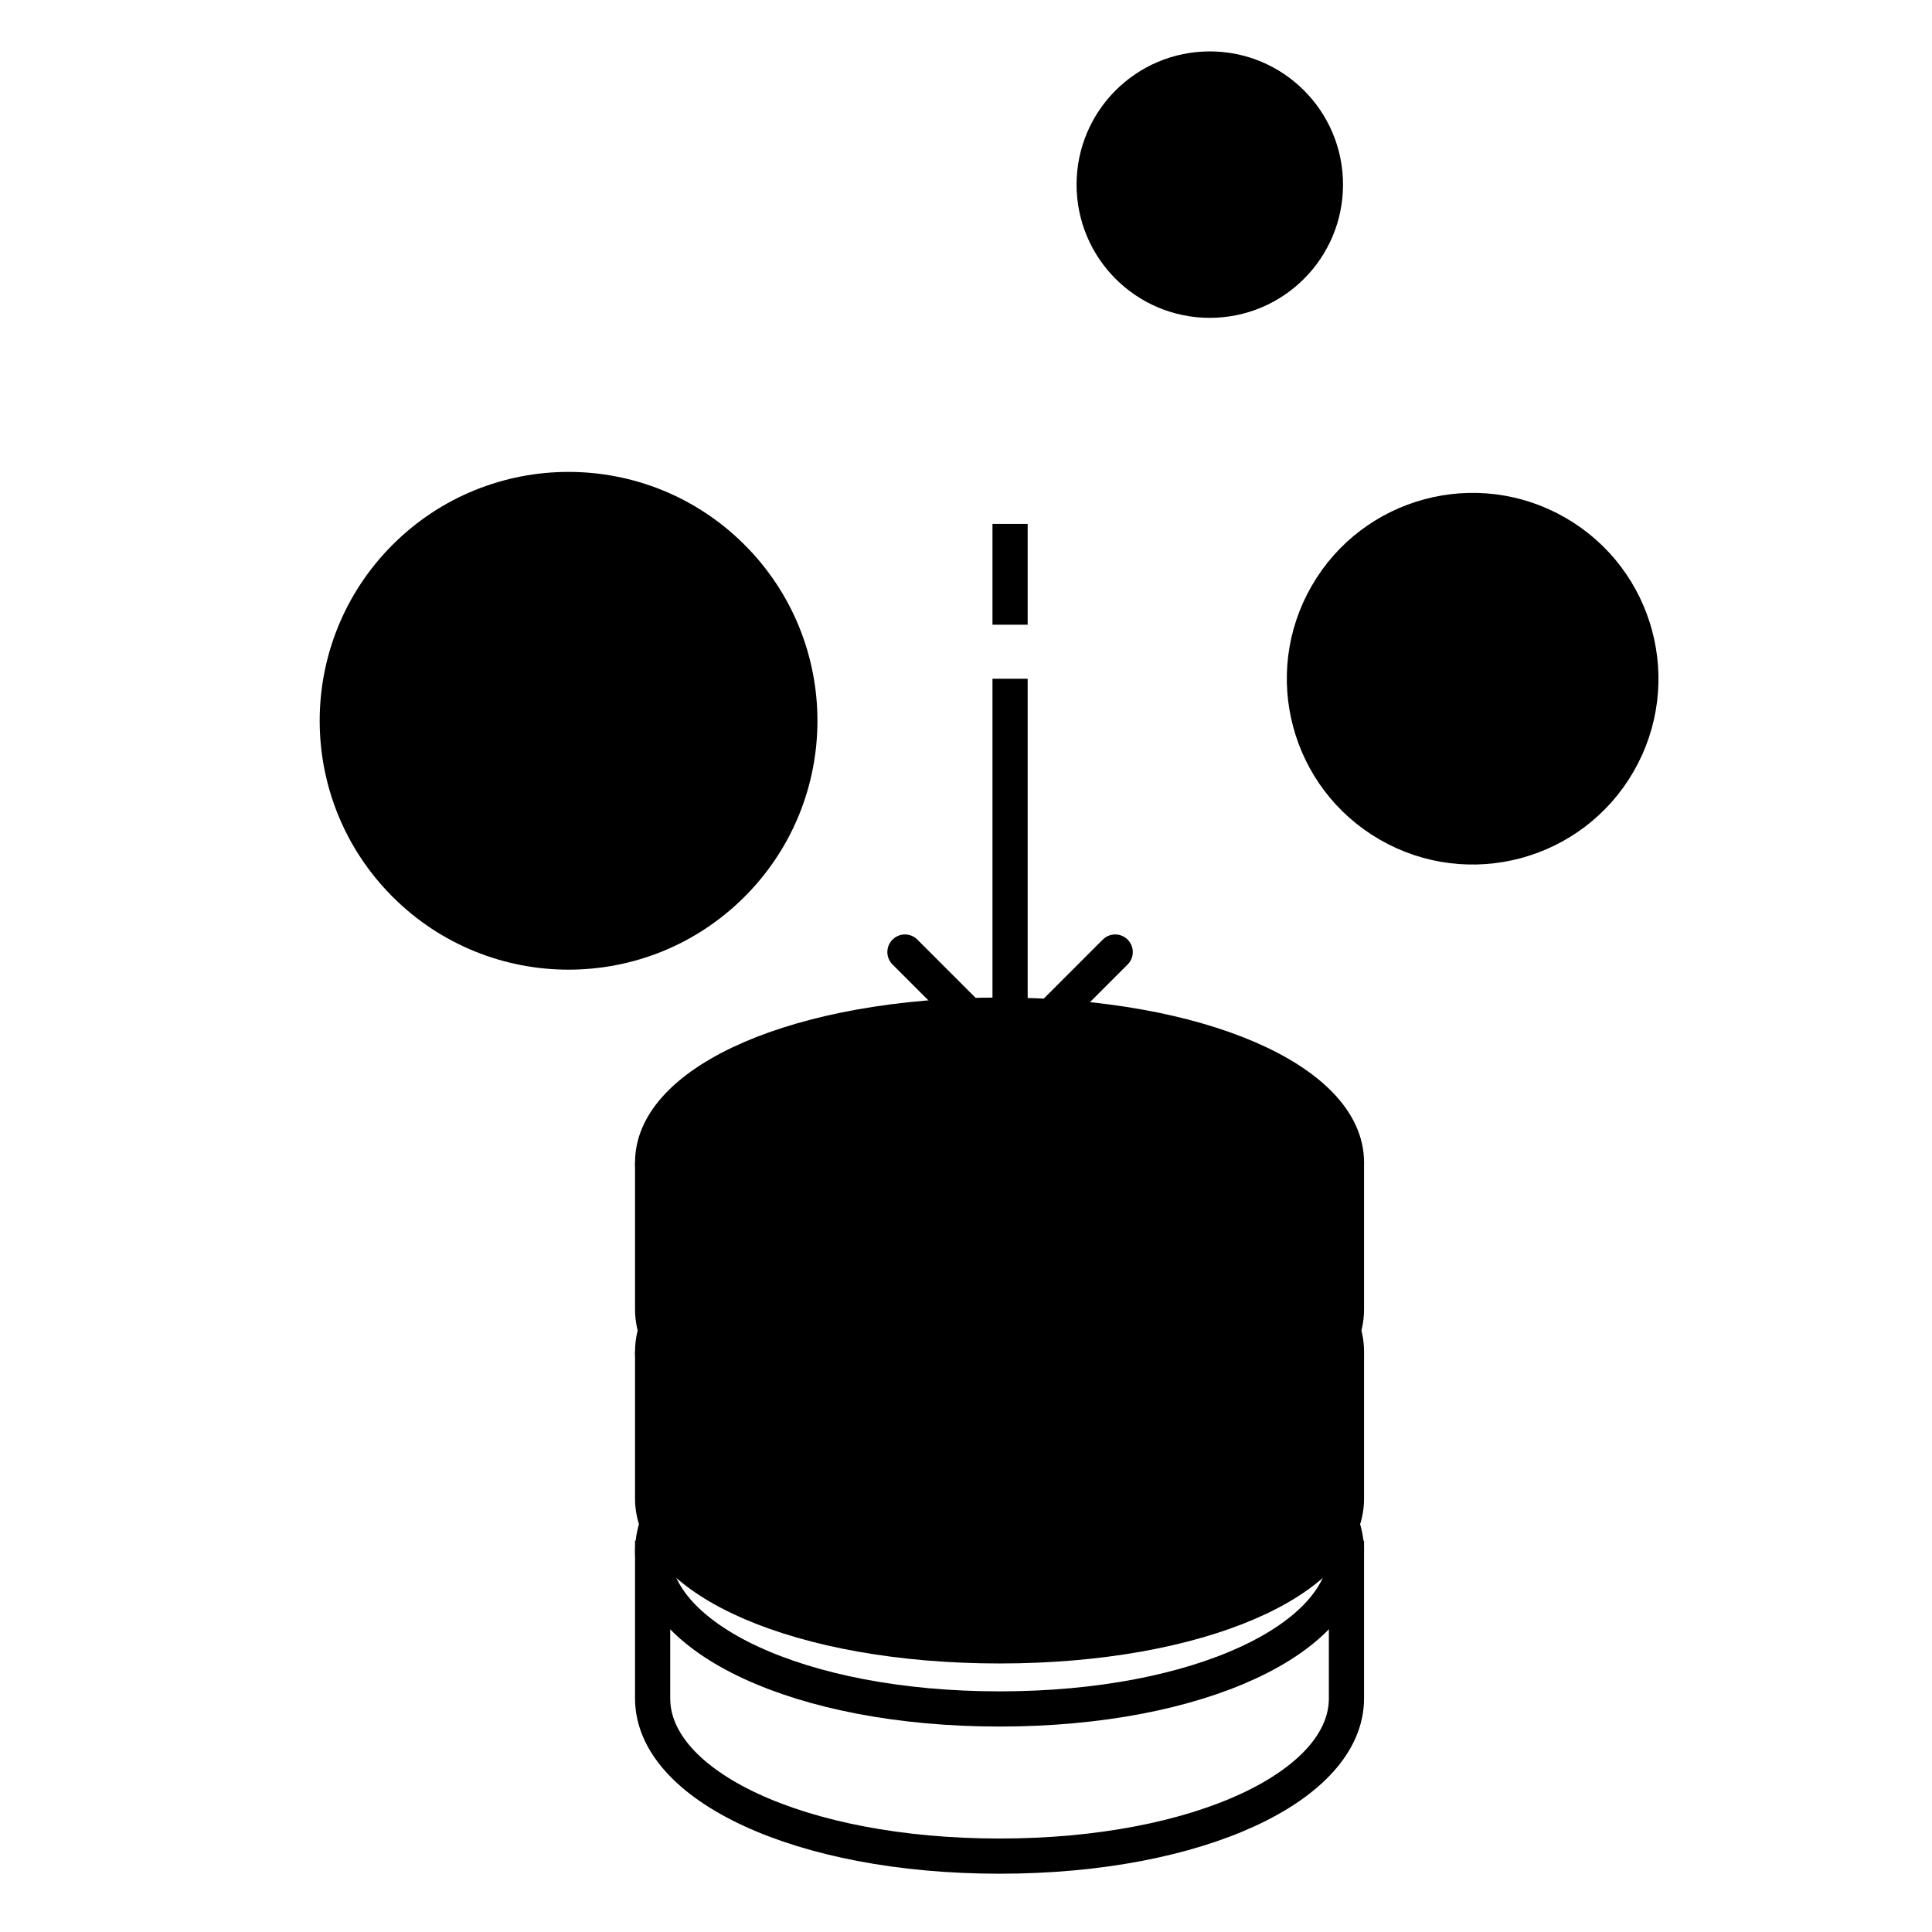 <svg xmlns="http://www.w3.org/2000/svg" width="80" height="80" fill="none" viewBox="0 0 80 80"><g clip-path="url(#a)"><path stroke="color(display-p3 .012 .129 .423)" stroke-width="1.457" d="M41.39 70.764c8.278 0 14.364-2.924 14.364-6.53 0-3.605-6.086-6.53-14.365-6.53-8.278 0-14.365 2.925-14.365 6.53 0 3.606 6.087 6.53 14.365 6.53Z" clip-rule="evenodd"/><path stroke="color(display-p3 .012 .129 .423)" stroke-width="1.457" d="M27.024 63.799v6.53c0 3.605 6.087 6.529 14.365 6.529 8.279 0 14.365-2.924 14.365-6.53V63.8"/><path fill="color(display-p3 .945 .977 1)" fill-rule="evenodd" d="M27.024 55.964v6.094c0 3.365 6.087 6.094 14.365 6.094 8.279 0 14.365-2.729 14.365-6.094v-6.094" clip-rule="evenodd"/><path stroke="color(display-p3 .012 .129 .423)" stroke-width="1.457" d="M27.024 55.964v6.094c0 3.365 6.087 6.094 14.365 6.094 8.279 0 14.365-2.729 14.365-6.094v-6.094"/><path fill="color(display-p3 .945 .977 1)" fill-rule="evenodd" stroke="color(display-p3 .012 .129 .423)" stroke-width="1.457" d="M41.39 62.058c8.278 0 14.364-2.73 14.364-6.094 0-3.366-6.086-6.095-14.365-6.095-8.278 0-14.365 2.73-14.365 6.095 0 3.365 6.087 6.094 14.365 6.094Z" clip-rule="evenodd"/><path fill="color(display-p3 .945 .977 1)" fill-rule="evenodd" d="M27.024 48.128v6.094c0 3.366 6.087 6.095 14.365 6.095 8.279 0 14.365-2.73 14.365-6.095v-6.094" clip-rule="evenodd"/><path stroke="color(display-p3 .012 .129 .423)" stroke-width="1.457" d="M27.024 48.128v6.094c0 3.366 6.087 6.095 14.365 6.095 8.279 0 14.365-2.73 14.365-6.095v-6.094"/><path fill="color(display-p3 .945 .977 1)" fill-rule="evenodd" stroke="color(display-p3 .012 .129 .423)" stroke-width="1.457" d="M41.39 54.222c8.278 0 14.364-2.729 14.364-6.094s-6.086-6.094-14.365-6.094c-8.278 0-14.365 2.729-14.365 6.094s6.087 6.094 14.365 6.094Z" clip-rule="evenodd"/><g filter="url(#b)"><path stroke="color(display-p3 .012 .129 .423)" stroke-linecap="round" stroke-linejoin="round" stroke-width="1.457" d="m46.178 39.422-4.353 4.353-4.353-4.353"/></g><path stroke="color(display-p3 .012 .129 .423)" stroke-width="1.457" d="M41.825 25.868v-4.174"/><g filter="url(#c)" transform="rotate(-45 23.543 29.846)"><circle cx="23.543" cy="29.846" r="9.577" fill="color(display-p3 .604 .953 .847)"/><circle cx="23.543" cy="29.846" r="9.577" stroke="color(display-p3 .012 .129 .423)" stroke-width="1.457"/></g><path stroke="color(display-p3 .012 .129 .423)" stroke-linecap="round" stroke-width="1.457" d="m24.67 25.29.682 7.805-4.341.323"/><g filter="url(#d)" transform="rotate(30 60.979 28.104)"><circle cx="60.979" cy="28.104" r="6.965" fill="color(display-p3 .604 .953 .847)"/><circle cx="60.979" cy="28.104" r="6.965" stroke="color(display-p3 .012 .129 .423)" stroke-width="1.457"/></g><path stroke="color(display-p3 .012 .129 .423)" stroke-linecap="round" stroke-width="1.457" d="m64.26 27.916-4.909 1.786-.858-2.467"/><g filter="url(#e)"><circle cx="50.095" cy="7.645" r="4.788" fill="color(display-p3 .604 .953 .847)"/><circle cx="50.095" cy="7.645" r="4.788" stroke="color(display-p3 .012 .129 .423)" stroke-width="1.457"/></g><path stroke="color(display-p3 .012 .129 .423)" stroke-linecap="round" stroke-width="1.457" d="m51.524 6.616-1.92 2.288-1.13-.976"/><path stroke="color(display-p3 .012 .129 .423)" stroke-width="1.457" d="M41.825 28.105v15.67"/></g><defs><filter id="b" width="10.163" height="5.81" x="36.743" y="38.694" color-interpolation-filters="sRGB" filterUnits="userSpaceOnUse"><feFlood flood-opacity="0" result="BackgroundImageFix"/><feColorMatrix in="SourceAlpha" result="hardAlpha" values="0 0 0 0 0 0 0 0 0 0 0 0 0 0 0 0 0 0 127 0"/><feOffset/><feColorMatrix values="0 0 0 0 1 0 0 0 0 1 0 0 0 0 1 0 0 0 1 0"/><feBlend in2="BackgroundImageFix" result="effect1_dropShadow_7506_5560"/><feBlend in="SourceGraphic" in2="effect1_dropShadow_7506_5560" result="shape"/></filter><filter id="c" width="25.834" height="25.833" x="10.627" y="16.929" color-interpolation-filters="sRGB" filterUnits="userSpaceOnUse"><feFlood flood-opacity="0" result="BackgroundImageFix"/><feColorMatrix in="SourceAlpha" result="hardAlpha" values="0 0 0 0 0 0 0 0 0 0 0 0 0 0 0 0 0 0 127 0"/><feMorphology in="SourceAlpha" operator="dilate" radius="2.612" result="effect1_dropShadow_7506_5560"/><feOffset/><feColorMatrix values="0 0 0 0 1 0 0 0 0 1 0 0 0 0 1 0 0 0 1 0"/><feBlend in2="BackgroundImageFix" result="effect1_dropShadow_7506_5560"/><feBlend in="SourceGraphic" in2="effect1_dropShadow_7506_5560" result="shape"/></filter><filter id="d" width="20.613" height="20.612" x="50.672" y="17.798" color-interpolation-filters="sRGB" filterUnits="userSpaceOnUse"><feFlood flood-opacity="0" result="BackgroundImageFix"/><feColorMatrix in="SourceAlpha" result="hardAlpha" values="0 0 0 0 0 0 0 0 0 0 0 0 0 0 0 0 0 0 127 0"/><feMorphology in="SourceAlpha" operator="dilate" radius="2.612" result="effect1_dropShadow_7506_5560"/><feOffset/><feColorMatrix values="0 0 0 0 1 0 0 0 0 1 0 0 0 0 1 0 0 0 1 0"/><feBlend in2="BackgroundImageFix" result="effect1_dropShadow_7506_5560"/><feBlend in="SourceGraphic" in2="effect1_dropShadow_7506_5560" result="shape"/></filter><filter id="e" width="16.257" height="16.257" x="41.966" y="-.483" color-interpolation-filters="sRGB" filterUnits="userSpaceOnUse"><feFlood flood-opacity="0" result="BackgroundImageFix"/><feColorMatrix in="SourceAlpha" result="hardAlpha" values="0 0 0 0 0 0 0 0 0 0 0 0 0 0 0 0 0 0 127 0"/><feMorphology in="SourceAlpha" operator="dilate" radius="2.612" result="effect1_dropShadow_7506_5560"/><feOffset/><feColorMatrix values="0 0 0 0 1 0 0 0 0 1 0 0 0 0 1 0 0 0 1 0"/><feBlend in2="BackgroundImageFix" result="effect1_dropShadow_7506_5560"/><feBlend in="SourceGraphic" in2="effect1_dropShadow_7506_5560" result="shape"/></filter><clipPath id="a"><path fill="#fff" d="M0 0h80v80H0z"/></clipPath></defs></svg>